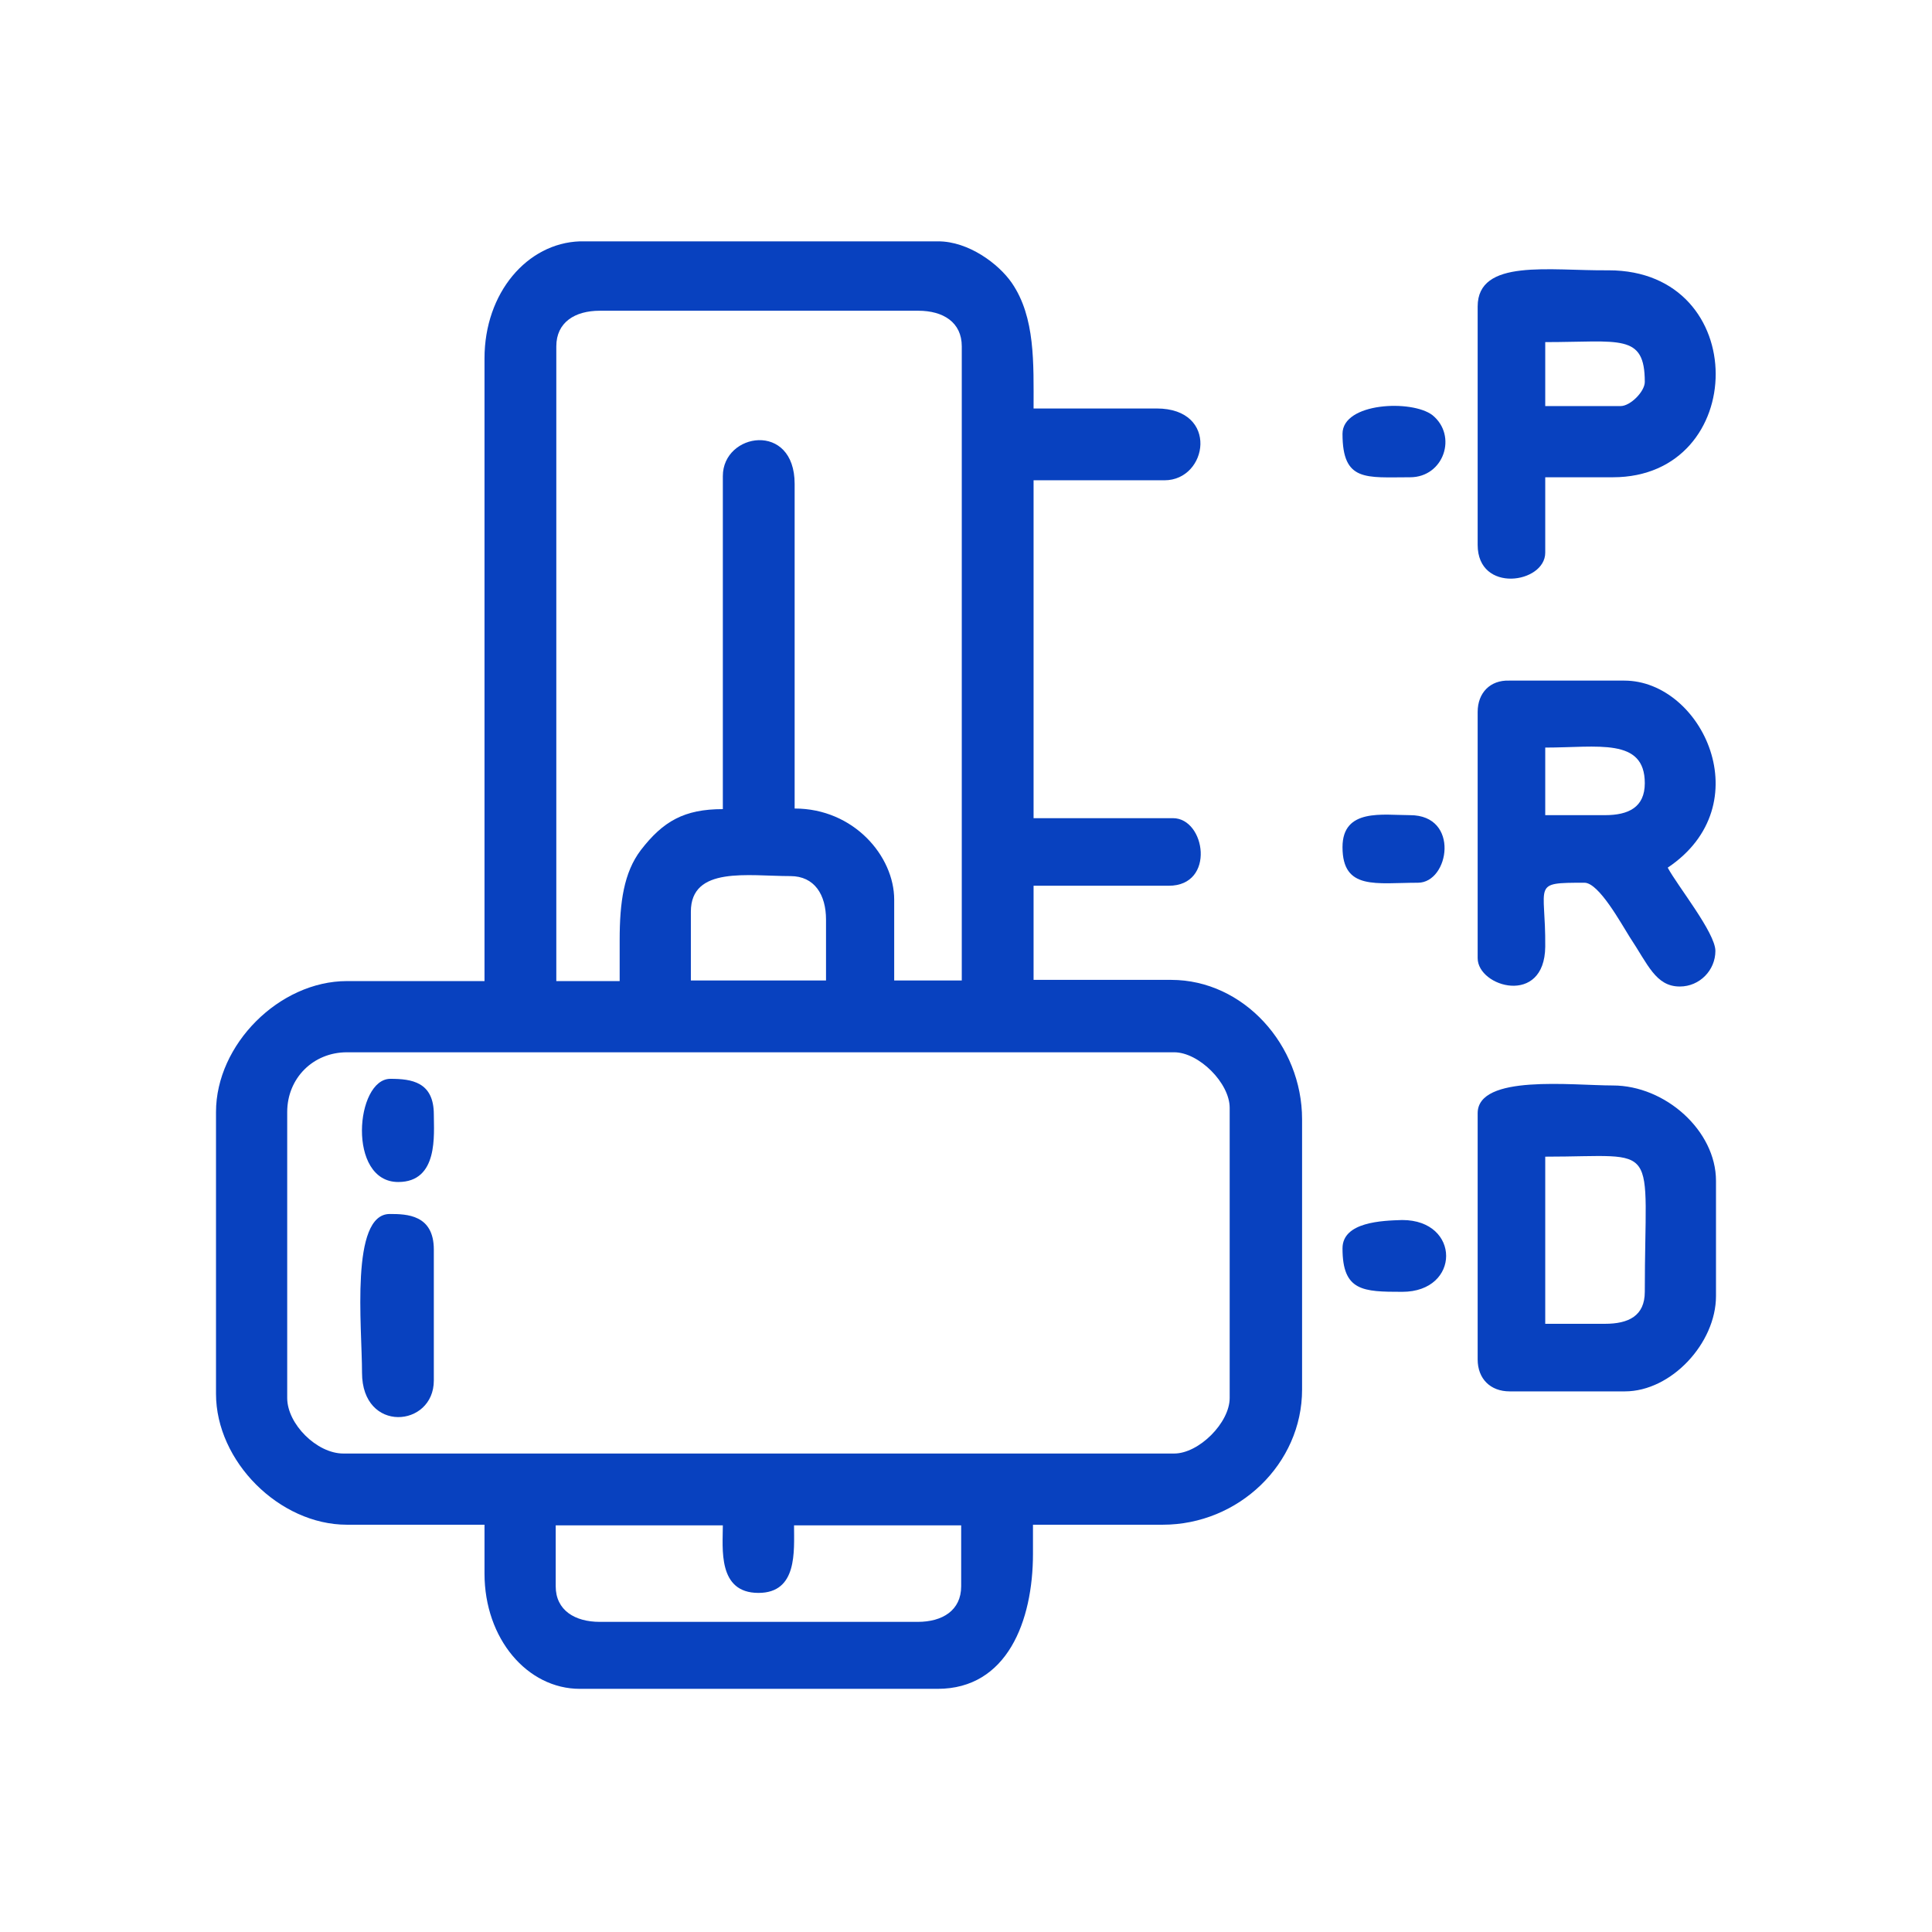 <?xml version="1.0" encoding="UTF-8"?>
<!-- Generator: Adobe Illustrator 28.3.0, SVG Export Plug-In . SVG Version: 6.00 Build 0)  -->
<svg xmlns="http://www.w3.org/2000/svg" xmlns:xlink="http://www.w3.org/1999/xlink" version="1.1" id="Camada_1" x="0px" y="0px" viewBox="0 0 320.2 320.2" style="enable-background:new 0 0 320.2 320.2;" xml:space="preserve">
<style type="text/css">
	.st0{fill-rule:evenodd;clip-rule:evenodd;fill:#0841BF;}
</style>
<g>
	<path class="st0" d="M92.1,262.9v-10.1h27.7c0,3.8-0.9,11.2,5.9,11.2c6.5,0,5.9-6.9,5.9-11.2h27.7v10.1c0,4-3.1,5.9-7.2,5.9H99.4   C95.3,268.8,92.1,266.9,92.1,262.9L92.1,262.9z M47.6,231.7v-47.4c0-5.6,4.3-9.9,9.9-9.9h137.1c4.1,0,9.2,5.1,9.2,9.2v48.1   c0,4.1-5.1,9.2-9.2,9.2H56.9C52.5,240.9,47.6,236,47.6,231.7L47.6,231.7z M114.5,151.1c0-7.6,9.5-5.9,16.5-5.9c4,0,5.9,3.1,5.9,7.2   v10.1h-22.4V151.1L114.5,151.1z M119.8,78.9c0-7.2,11.9-9.1,11.9,1.3V134c9.8,0,16.5,7.9,16.5,15.1v13.4h11.2V57.4   c0-4-3.1-5.9-7.2-5.9H99.4c-4.1,0-7.2,1.9-7.2,5.9v105.2h10.5v-6.8c0-6.3,0.7-11.2,3.5-14.9c3.7-4.8,7.2-6.8,13.6-6.8V78.9   L119.8,78.9z M80.3,59.4v103.2H57.5c-11.2,0-21.7,10.5-21.7,21.7V231c0,11.2,10.5,21.7,21.7,21.7h22.8v8.1   c0,10.8,7.1,19.1,15.8,19.1h59.3c11.5,0,15.8-11.2,15.8-22.4v-4.8h21.5c12.6,0,23.1-10.1,23.1-22.4v-44.8   c0-12.3-9.7-23.1-21.7-23.1h-22.8c0-3,0-12.2,0-15.6h22.4c7.8,0,6.1-11.2,0.7-11.2h-23.1v-56h21.7c7.2,0,9.1-11.9-1.3-11.9h-20.4   c0-7.5,0.3-15.1-3.6-20.8c-2.2-3.2-7.2-6.9-12.2-6.9H96.1C87.4,40.3,80.3,48.5,80.3,59.4z"></path>
	<path class="st0" d="M266,135.1h-9.9v-11.2c8.7,0,16.5-1.7,16.5,5.9C272.6,133.8,269.9,135.1,266,135.1L266,135.1z M244.9,118v40.8   c0,4.8,11.1,8,11.2-1.9c0.1-10.5-2.4-10.6,6.5-10.6c2.4,0,6.1,6.8,7.5,9c3,4.5,4.3,8.2,8.3,8.2c3.3,0,5.9-2.7,5.9-5.9   c0-3-6.3-10.8-7.9-13.8c15.5-10.4,5.7-31-7.2-31h-19.1C247,112.7,244.9,114.8,244.9,118z"></path>
	<path class="st0" d="M266,219.4h-9.9v-27.7c19.4,0,16.5-3,16.5,22.4C272.6,218.1,269.9,219.4,266,219.4L266,219.4z M244.9,184.5   v40.8c0,3.2,2.1,5.3,5.3,5.3h19.1c7.7,0,15.1-8,15.1-15.8v-19.1c0-8.3-8.4-15.8-17.1-15.8C260.6,179.9,244.9,178,244.9,184.5z"></path>
	<path class="st0" d="M268.6,67.3h-12.5V56.7c12.4,0,16.5-1.5,16.5,6.6C272.6,64.9,270.2,67.3,268.6,67.3L268.6,67.3z M244.9,50.8   v39.5c0,8.1,11.2,6.4,11.2,1.3V79.1h11.2c22.6,0,23.1-34.3-0.7-34.3C256.8,44.9,244.9,42.8,244.9,50.8z"></path>
	<path class="st0" d="M71.9,207.1v21.7c0,7.8-11.9,8.8-11.9-1.3c0-7.6-2-26.3,4.6-26.3C67.4,201.2,71.9,201.3,71.9,207.1z"></path>
	<path class="st0" d="M71.9,184.7c0,3.3,0.8,11.2-5.9,11.2c-8.5,0-7.1-17.1-1.3-17.1C68.2,178.8,71.9,179.3,71.9,184.7z"></path>
	<path class="st0" d="M222.5,71.9c0,8,3.9,7.2,11.2,7.2c5.6,0,7.9-6.9,3.7-10.3C234,66.2,222.5,66.7,222.5,71.9z"></path>
	<path class="st0" d="M222.5,206.9c0,7.1,3.4,7.2,9.9,7.2c9.7,0,9.7-11.9,0-11.9C229.1,202.3,222.5,202.5,222.5,206.9z"></path>
	<path class="st0" d="M222.5,140.4c0,7.2,5.6,5.9,12.5,5.9c5.2,0,7-11.2-1.3-11.2C229.2,135.1,222.5,133.9,222.5,140.4z"></path>
</g>
</svg>
